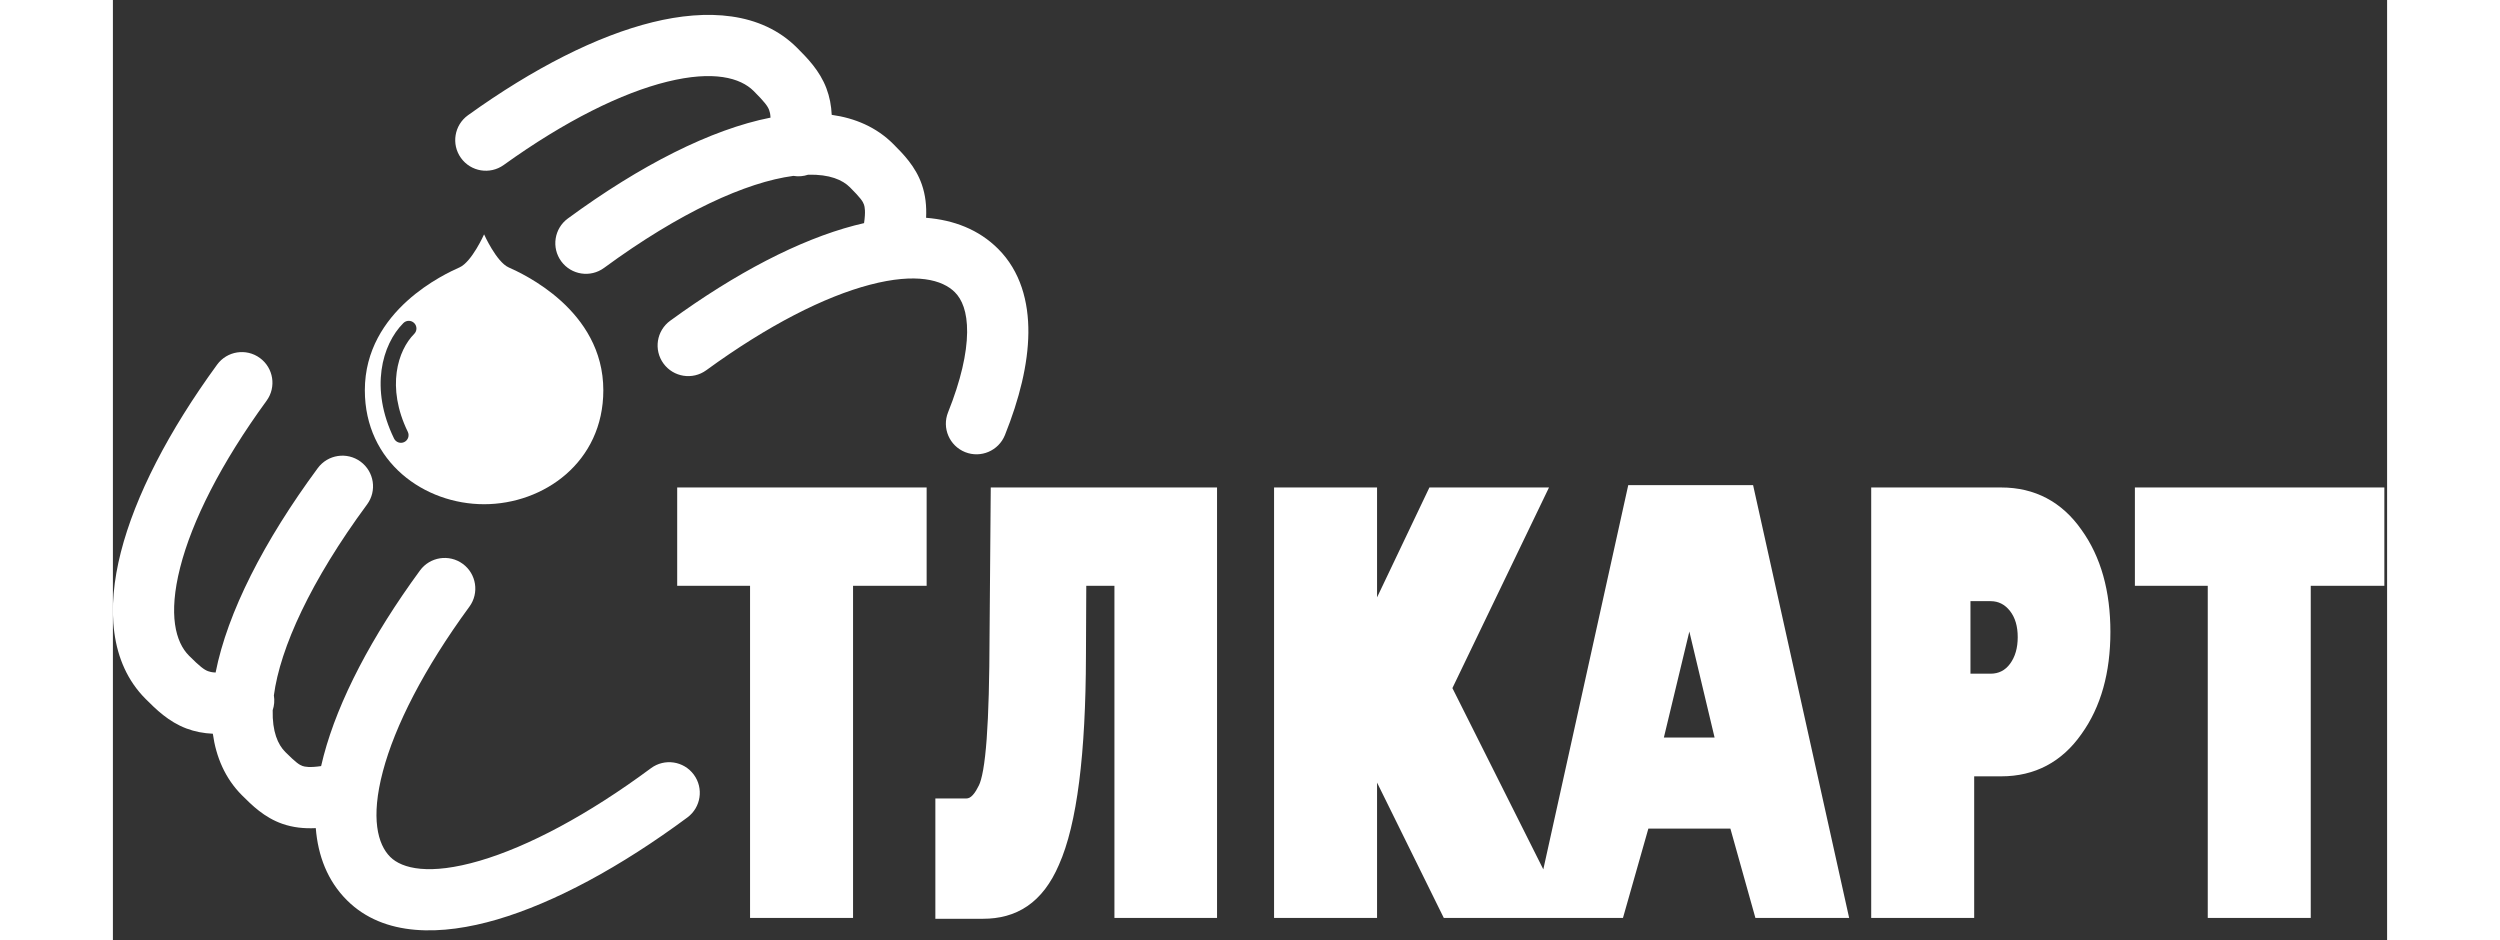 <svg width="125" height="47" viewBox="0 0 150 62" fill="none" xmlns="http://www.w3.org/2000/svg">
<rect x="0" y="0" width="150" height="62" fill="#333333" stroke="none"/>
<path fill-rule="evenodd" clip-rule="evenodd" d="M16.617 25.741C16.617 30.488 20.55 33.257 24.482 33.257C28.415 33.257 32.347 30.488 32.347 25.741C32.347 20.436 26.983 18.032 26.118 17.644L26.102 17.637C25.292 17.273 24.482 15.457 24.482 15.457C24.482 15.457 23.672 17.273 22.863 17.637L22.846 17.644C21.982 18.032 16.617 20.436 16.617 25.741ZM19.873 22.023C20.07 21.826 20.07 21.506 19.873 21.309C19.676 21.112 19.356 21.112 19.159 21.309C17.746 22.721 16.936 25.627 18.543 28.924C18.665 29.175 18.967 29.279 19.218 29.157C19.468 29.035 19.573 28.733 19.451 28.482C18.01 25.525 18.8 23.095 19.873 22.023Z" fill="white"/>
<path fill-rule="evenodd" clip-rule="evenodd" d="M36.563 5.388C33.581 6.123 29.855 7.952 25.777 10.882C24.871 11.533 23.609 11.326 22.958 10.42C22.307 9.514 22.514 8.252 23.42 7.601C27.746 4.492 31.944 2.365 35.596 1.465C39.174 0.584 42.75 0.777 45.12 3.148C45.794 3.822 46.618 4.651 47.063 5.83C47.274 6.388 47.383 6.966 47.411 7.575C48.942 7.789 50.355 8.382 51.472 9.5C52.117 10.145 52.937 10.968 53.353 12.165C53.596 12.861 53.674 13.588 53.636 14.365C55.449 14.51 57.102 15.129 58.389 16.416C59.862 17.889 60.402 19.892 60.382 21.96C60.361 24.018 59.79 26.317 58.836 28.696C58.42 29.732 57.244 30.235 56.209 29.82C55.173 29.404 54.67 28.228 55.086 27.193C55.93 25.087 56.328 23.304 56.342 21.919C56.355 20.542 55.997 19.738 55.532 19.273C54.715 18.456 52.998 17.977 49.932 18.78C46.955 19.561 43.225 21.441 39.137 24.42C38.235 25.077 36.971 24.878 36.315 23.977C35.657 23.075 35.856 21.811 36.758 21.154C41.085 18.001 45.275 15.824 48.908 14.872C49.12 14.817 49.332 14.765 49.544 14.717C49.656 13.959 49.59 13.643 49.538 13.493C49.464 13.282 49.31 13.052 48.616 12.357C48.123 11.864 47.276 11.49 45.857 11.523C45.553 11.626 45.22 11.658 44.882 11.601C41.779 12.011 37.396 13.998 32.396 17.669C31.497 18.33 30.233 18.136 29.573 17.237C28.912 16.338 29.106 15.073 30.005 14.413C34.79 10.9 39.451 8.533 43.375 7.758C43.363 7.509 43.322 7.359 43.284 7.259C43.186 6.999 42.988 6.729 42.264 6.004C41.387 5.128 39.619 4.635 36.563 5.388ZM9.693 23.611C10.595 24.268 10.793 25.532 10.135 26.433C7.114 30.575 5.214 34.377 4.438 37.424C3.641 40.553 4.133 42.361 5.02 43.248C5.745 43.973 6.015 44.17 6.275 44.269C6.375 44.307 6.525 44.347 6.774 44.359C7.555 40.404 9.953 35.7 13.512 30.876C14.174 29.978 15.439 29.787 16.337 30.449C17.235 31.112 17.426 32.377 16.763 33.274C13.045 38.315 11.031 42.74 10.617 45.867C10.673 46.205 10.642 46.537 10.539 46.841C10.506 48.26 10.879 49.108 11.372 49.601C12.067 50.295 12.297 50.449 12.508 50.523C12.658 50.575 12.975 50.641 13.733 50.529C13.785 50.3 13.841 50.071 13.902 49.842C14.869 46.19 17.07 41.976 20.254 37.627C20.913 36.727 22.177 36.532 23.077 37.191C23.977 37.85 24.173 39.114 23.514 40.014C20.505 44.123 18.601 47.878 17.808 50.876C16.989 53.967 17.469 55.697 18.289 56.517C19.069 57.297 20.874 57.748 24.203 56.771C27.383 55.837 31.32 53.759 35.487 50.67C36.384 50.005 37.649 50.193 38.313 51.09C38.978 51.986 38.789 53.251 37.893 53.916C33.493 57.176 29.127 59.536 25.34 60.648C21.701 61.715 17.876 61.817 15.432 59.373C14.145 58.086 13.526 56.434 13.381 54.621C12.604 54.659 11.877 54.581 11.18 54.338C9.983 53.922 9.16 53.102 8.515 52.457C7.397 51.339 6.804 49.926 6.591 48.395C5.981 48.367 5.404 48.259 4.846 48.048C3.667 47.602 2.837 46.779 2.163 46.105C-0.24 43.702 -0.403 40.059 0.523 36.426C1.469 32.713 3.669 28.443 6.871 24.053C7.528 23.151 8.792 22.953 9.693 23.611Z" fill="white"/>
<path fill-rule="evenodd" clip-rule="evenodd" d="M37.219 38.639V32.153H53.672V38.639H48.818V60.544H42.025V38.639H37.219ZM54.247 60.6V52.665H56.285C56.433 52.665 56.567 52.602 56.719 52.436C56.884 52.256 57.007 52.024 57.12 51.799C57.205 51.631 57.306 51.308 57.401 50.771C57.493 50.247 57.57 49.572 57.632 48.736C57.755 47.063 57.814 44.797 57.822 41.907L57.822 41.902L57.901 32.153H72.826V60.544H66.058V38.639H64.201L64.18 43.25C64.164 49.703 63.599 54.346 62.398 57.041C61.873 58.26 61.189 59.166 60.319 59.762C59.443 60.362 58.449 60.6 57.392 60.6H54.247ZM83.38 60.544H76.587V32.153H83.38V39.402L86.833 32.153H94.721L88.35 45.385L94.346 57.341L99.948 32H108.183L114.518 60.544H108.335L106.685 54.652H101.275L99.6 60.544H87.782L83.38 51.617V60.544ZM115.973 32.153H124.55C126.764 32.153 128.551 33.101 129.839 34.94C131.134 36.74 131.75 39.007 131.75 41.679C131.75 44.351 131.134 46.618 129.839 48.419C128.551 50.257 126.764 51.205 124.55 51.205H122.765V60.544H115.973V32.153ZM133.365 38.639V32.153H149.819V38.639H144.964V60.544H138.171V38.639H133.365ZM103.978 41.654L102.298 48.646H105.643L103.978 41.654ZM122.52 44.435V39.651H123.849C124.365 39.651 124.791 39.868 125.129 40.301C125.468 40.735 125.637 41.309 125.637 42.024C125.637 42.738 125.468 43.325 125.129 43.784C124.807 44.218 124.381 44.435 123.849 44.435H122.52Z" fill="white"/>
</svg>
